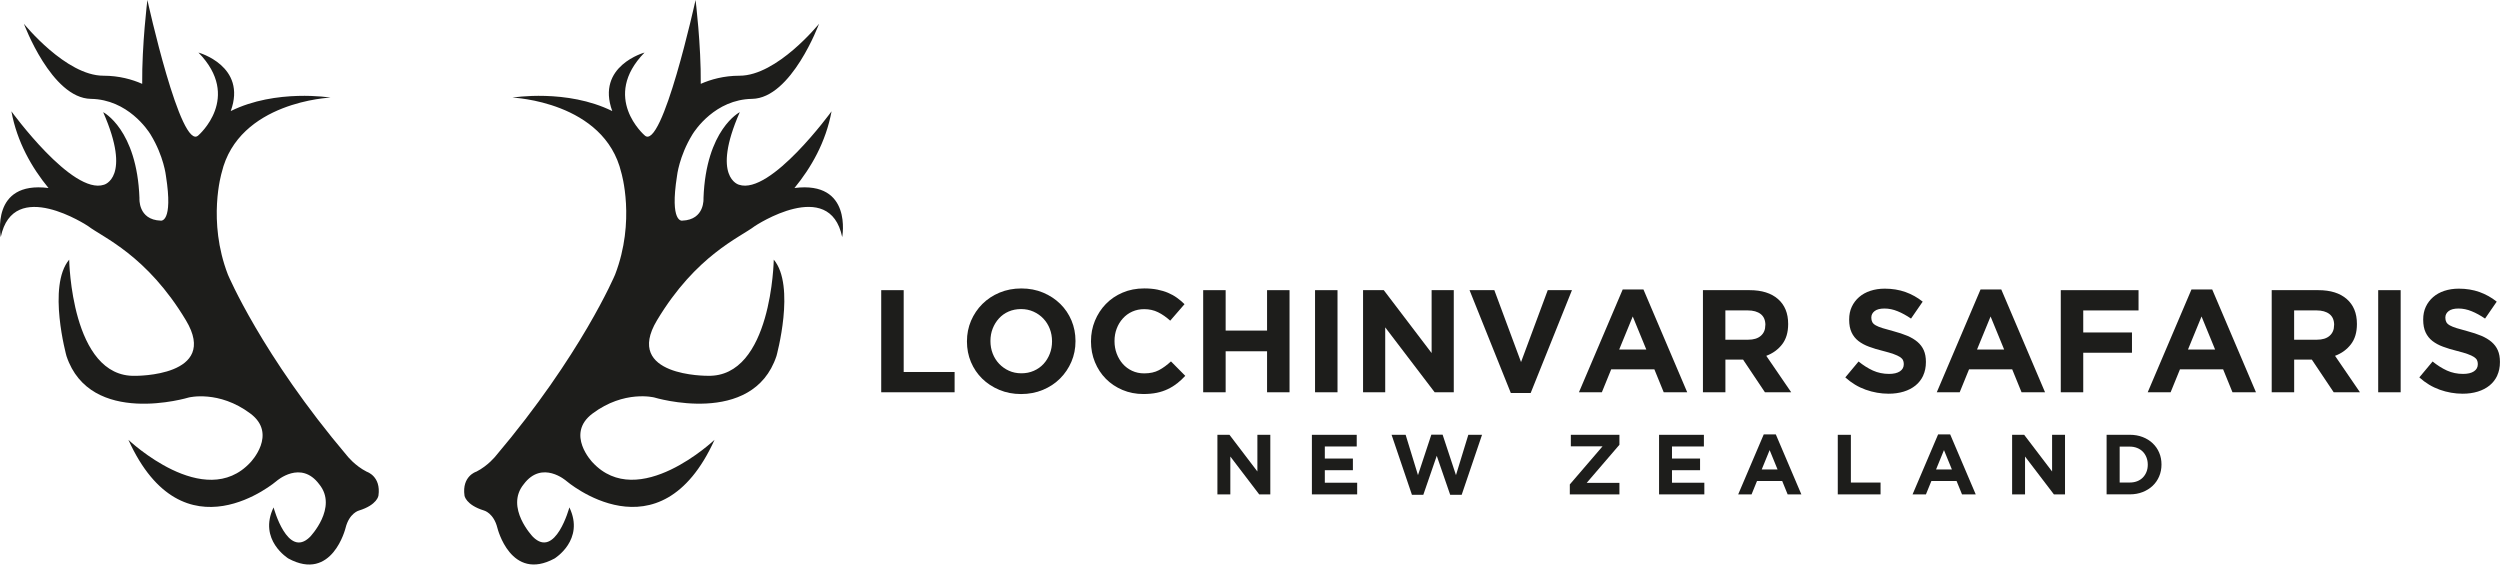 <?xml version="1.0" encoding="UTF-8"?><svg id="Layer_2" xmlns="http://www.w3.org/2000/svg" viewBox="0 0 731.06 165.09"><defs><style>.cls-1{fill:#1d1d1b;}</style></defs><g id="Layer_1-2"><path class="cls-1" d="M107.26,137.95c-3.49-1.76-5.73-4.63-5.73-4.63-25-29.52-34.88-53-34.88-53-6.07-15.73-1.83-29.82-1.83-29.82,4.94-20.86,31.84-21.96,31.84-21.96,0,0-15.91-2.62-29.19,3.94,4.83-13.2-9.44-17.11-9.44-17.11,12.82,13.13.01,24.18,0,24.19C52.91,44.66,43.1,0,43.1,0,43.1,0,41.47,13.16,41.58,24.52c-2.9-1.28-6.73-2.38-11.35-2.38-10.98,0-23.24-15.19-23.24-15.19,0,0,8.05,21.77,19.58,21.96,10.81.17,16.73,9.24,17.43,10.37.02.04.05.08.07.12,3.85,6.31,4.45,12.01,4.45,12.01,2.19,13.87-1.52,13.11-1.52,13.11-6.71-.24-6.22-6.59-6.22-6.59-.73-20.13-10.61-25.13-10.61-25.13,8.42,19.15.24,21.22.24,21.22-9.25,3.12-27.08-21.47-27.08-21.47,1.66,9,5.98,16.5,10.85,22.43C-2.89,52.81.22,69.34.22,69.34c3.66-17.75,25.52-3.24,25.53-3.23,4.36,3.34,17.18,8.48,28.63,27.57,9.88,16.47-14.82,16.22-14.82,16.22-18.78.53-19.33-33.97-19.33-33.97-6.46,7.68-.79,28.19-.79,28.19,6.95,20.86,35.74,12.12,35.74,12.12,0,0,8.78-2.25,18.05,4.7,8.01,6,0,14.27,0,14.27-13.42,14.51-35.68-6.59-35.68-6.59,16.1,35.49,43.36,12.01,43.36,12.01,0,0,7.07-6.22,12.44.98,5.55,6.8-2.68,15.37-2.68,15.37-6.59,6.59-10.67-8.6-10.67-8.6-4.57,9.51,4.33,14.94,4.33,14.94,12.81,6.95,16.71-8.9,16.71-8.9,1.08-4.39,3.9-5.12,3.9-5.12,5.41-1.66,5.73-4.38,5.73-4.38.8-5.66-3.41-6.97-3.41-6.97Z"/><path class="cls-1" d="M139.25,137.95c3.49-1.76,5.73-4.63,5.73-4.63,25-29.52,34.88-53,34.88-53,6.07-15.73,1.83-29.82,1.83-29.82-4.94-20.86-31.84-21.96-31.84-21.96,0,0,15.91-2.62,29.19,3.94-4.83-13.2,9.44-17.11,9.44-17.11-12.82,13.13-.01,24.18,0,24.19,5.11,5.1,14.92-39.56,14.92-39.56,0,0,1.63,13.16,1.52,24.52,2.9-1.28,6.73-2.38,11.35-2.38,10.98,0,23.24-15.19,23.24-15.19,0,0-8.05,21.77-19.58,21.96-10.81.17-16.73,9.24-17.43,10.37-.02.04-.05.08-.07.12-3.85,6.31-4.45,12.01-4.45,12.01-2.19,13.87,1.52,13.11,1.52,13.11,6.71-.24,6.22-6.59,6.22-6.59.73-20.13,10.61-25.13,10.61-25.13-8.42,19.15-.24,21.22-.24,21.22,9.25,3.12,27.08-21.47,27.08-21.47-1.66,9-5.98,16.5-10.85,22.43,17.07-2.18,13.96,14.35,13.96,14.35-3.66-17.75-25.52-3.24-25.53-3.23-4.36,3.34-17.18,8.48-28.63,27.57-9.88,16.47,14.82,16.22,14.82,16.22,18.78.53,19.33-33.97,19.33-33.97,6.46,7.68.79,28.19.79,28.19-6.95,20.86-35.74,12.12-35.74,12.12,0,0-8.78-2.25-18.05,4.7-8.01,6,0,14.27,0,14.27,13.42,14.51,35.68-6.59,35.68-6.59-16.1,35.49-43.36,12.01-43.36,12.01,0,0-7.07-6.22-12.44.98-5.55,6.8,2.68,15.37,2.68,15.37,6.59,6.59,10.67-8.6,10.67-8.6,4.57,9.51-4.33,14.94-4.33,14.94-12.81,6.95-16.71-8.9-16.71-8.9-1.08-4.39-3.9-5.12-3.9-5.12-5.41-1.66-5.73-4.38-5.73-4.38-.8-5.66,3.41-6.97,3.41-6.97Z"/><path class="cls-1" d="M257.69,114.71v-29.86h6.57v23.93h14.89v5.93h-21.46Z"/><path class="cls-1" d="M313.31,105.77c-.8,1.86-1.9,3.5-3.31,4.91-1.41,1.41-3.09,2.52-5.03,3.33-1.95.81-4.07,1.22-6.38,1.22s-4.42-.41-6.36-1.22-3.6-1.9-5.01-3.28c-1.41-1.38-2.5-3-3.29-4.86-.78-1.86-1.17-3.86-1.17-5.99v-.08c0-2.13.4-4.13,1.19-5.99.8-1.86,1.9-3.5,3.31-4.91,1.41-1.41,3.09-2.52,5.03-3.33,1.95-.81,4.07-1.22,6.38-1.22s4.42.41,6.36,1.22c1.93.81,3.6,1.91,5.01,3.29,1.41,1.38,2.5,3,3.29,4.86.78,1.86,1.17,3.86,1.17,5.99v.09c0,2.13-.4,4.13-1.2,5.99ZM307.64,99.78c0-1.28-.22-2.49-.66-3.63-.44-1.14-1.07-2.13-1.88-2.99s-1.77-1.53-2.88-2.03c-1.11-.5-2.32-.75-3.63-.75s-2.55.24-3.65.72c-1.1.48-2.03,1.15-2.82,2.01-.78.85-1.39,1.84-1.83,2.96-.44,1.12-.66,2.33-.66,3.6v.09c0,1.28.22,2.49.66,3.63.44,1.14,1.07,2.13,1.88,2.99.81.85,1.76,1.53,2.86,2.03s2.31.75,3.65.75,2.52-.24,3.63-.73c1.11-.48,2.05-1.15,2.84-2,.78-.85,1.39-1.84,1.83-2.97.44-1.12.66-2.32.66-3.6v-.08Z"/><path class="cls-1" d="M344.2,112.11c-.83.66-1.73,1.22-2.71,1.68-.98.47-2.05.83-3.22,1.07-1.17.24-2.47.36-3.93.36-2.19,0-4.22-.4-6.1-1.19-1.88-.8-3.5-1.88-4.86-3.26-1.37-1.38-2.43-3.01-3.2-4.88-.77-1.88-1.15-3.88-1.15-6.02v-.08c0-2.13.38-4.13,1.15-5.99.77-1.86,1.83-3.5,3.2-4.91s3-2.52,4.91-3.33c1.9-.81,4.01-1.22,6.31-1.22,1.39,0,2.67.11,3.82.34,1.15.23,2.2.54,3.14.94.94.4,1.81.88,2.6,1.45.8.57,1.54,1.19,2.22,1.88l-4.18,4.82c-1.17-1.05-2.35-1.88-3.56-2.47-1.21-.6-2.57-.9-4.07-.9-1.25,0-2.41.24-3.48.72-1.07.48-1.98,1.15-2.75,2.01-.77.85-1.37,1.84-1.79,2.96-.43,1.12-.64,2.33-.64,3.6v.09c0,1.28.21,2.49.64,3.63.43,1.14,1.02,2.13,1.77,2.99.75.85,1.66,1.53,2.73,2.03s2.24.75,3.52.75c1.71,0,3.15-.31,4.33-.94,1.18-.62,2.35-1.48,3.52-2.56l4.18,4.22c-.77.83-1.56,1.56-2.39,2.22Z"/><path class="cls-1" d="M370.52,114.71v-11.99h-12.11v11.99h-6.57v-29.86h6.57v11.82h12.11v-11.82h6.57v29.86h-6.57Z"/><path class="cls-1" d="M384.55,114.71v-29.86h6.57v29.86h-6.57Z"/><path class="cls-1" d="M419.53,114.71l-14.46-18.98v18.98h-6.48v-29.86h6.06l13.99,18.39v-18.39h6.48v29.86h-5.59Z"/><path class="cls-1" d="M447.6,114.92h-5.8l-12.07-30.07h7.25l7.81,21.03,7.81-21.03h7.08l-12.07,30.07Z"/><path class="cls-1" d="M486.51,114.71l-2.73-6.7h-12.63l-2.73,6.7h-6.7l12.8-30.07h6.06l12.8,30.07h-6.87ZM477.46,92.53l-3.97,9.68h7.93l-3.97-9.68Z"/><path class="cls-1" d="M516.11,114.71l-6.4-9.56h-5.16v9.56h-6.57v-29.86h13.65c3.56,0,6.32.87,8.3,2.6,1.98,1.73,2.97,4.15,2.97,7.25v.09c0,2.42-.59,4.39-1.77,5.91-1.18,1.52-2.72,2.64-4.63,3.35l7.29,10.66h-7.68ZM516.24,95.04c0-1.42-.46-2.49-1.37-3.2-.91-.71-2.18-1.07-3.8-1.07h-6.53v8.57h6.65c1.62,0,2.86-.38,3.73-1.15.87-.77,1.3-1.79,1.3-3.07v-.09Z"/><path class="cls-1" d="M562.4,109.82c-.54,1.15-1.29,2.12-2.25,2.9-.96.78-2.11,1.38-3.44,1.79s-2.81.62-4.43.62c-2.27,0-4.51-.39-6.7-1.17-2.19-.78-4.18-1.98-5.97-3.6l3.88-4.65c1.37,1.11,2.76,1.99,4.2,2.65,1.44.65,3.01.98,4.71.98,1.37,0,2.42-.25,3.18-.75.75-.5,1.13-1.19,1.13-2.07v-.09c0-.43-.08-.8-.24-1.13-.16-.33-.46-.63-.9-.92-.44-.28-1.05-.57-1.84-.85-.78-.28-1.8-.58-3.06-.9-1.51-.37-2.88-.78-4.11-1.24-1.23-.45-2.27-1.02-3.12-1.68-.86-.67-1.52-1.5-1.99-2.5-.47-.99-.71-2.23-.71-3.71v-.09c0-1.37.25-2.59.76-3.69.51-1.09,1.22-2.04,2.14-2.84.92-.8,2.02-1.41,3.29-1.83s2.68-.64,4.22-.64c2.19,0,4.2.33,6.04.98,1.83.66,3.52,1.59,5.05,2.82l-3.41,4.95c-1.34-.91-2.64-1.63-3.93-2.15-1.28-.53-2.56-.79-3.84-.79s-2.24.25-2.88.75c-.64.5-.96,1.12-.96,1.86v.09c0,.48.09.9.28,1.26.18.36.52.68,1.01.96s1.15.55,1.99.81,1.9.55,3.19.9c1.51.4,2.86.85,4.04,1.34,1.18.5,2.18,1.1,2.99,1.79.81.7,1.43,1.51,1.84,2.45s.62,2.06.62,3.37v.09c0,1.48-.27,2.79-.81,3.95Z"/><path class="cls-1" d="M591.15,114.71l-2.73-6.7h-12.63l-2.73,6.7h-6.7l12.8-30.07h6.06l12.8,30.07h-6.87ZM582.1,92.53l-3.97,9.68h7.93l-3.97-9.68Z"/><path class="cls-1" d="M609.19,90.78v6.44h14.25v5.93h-14.25v11.56h-6.57v-29.86h22.74v5.93h-16.17Z"/><path class="cls-1" d="M652.83,114.71l-2.73-6.7h-12.63l-2.73,6.7h-6.7l12.8-30.07h6.06l12.8,30.07h-6.87ZM643.79,92.53l-3.97,9.68h7.93l-3.97-9.68Z"/><path class="cls-1" d="M682.43,114.71l-6.4-9.56h-5.16v9.56h-6.57v-29.86h13.65c3.56,0,6.32.87,8.3,2.6,1.98,1.73,2.97,4.15,2.97,7.25v.09c0,2.42-.59,4.39-1.77,5.91-1.18,1.52-2.72,2.64-4.63,3.35l7.29,10.66h-7.68ZM682.56,95.04c0-1.42-.46-2.49-1.37-3.2-.91-.71-2.18-1.07-3.8-1.07h-6.53v8.57h6.65c1.62,0,2.86-.38,3.73-1.15.87-.77,1.3-1.79,1.3-3.07v-.09Z"/><path class="cls-1" d="M695.44,114.71v-29.86h6.57v29.86h-6.57Z"/><path class="cls-1" d="M730.26,109.82c-.54,1.15-1.29,2.12-2.25,2.9-.96.78-2.11,1.38-3.44,1.79s-2.81.62-4.43.62c-2.27,0-4.51-.39-6.7-1.17-2.19-.78-4.18-1.98-5.97-3.6l3.88-4.65c1.37,1.11,2.76,1.99,4.2,2.65,1.44.65,3.01.98,4.71.98,1.37,0,2.42-.25,3.18-.75.75-.5,1.13-1.19,1.13-2.07v-.09c0-.43-.08-.8-.24-1.13-.16-.33-.46-.63-.9-.92-.44-.28-1.05-.57-1.84-.85-.78-.28-1.8-.58-3.06-.9-1.51-.37-2.88-.78-4.11-1.24-1.23-.45-2.27-1.02-3.12-1.68-.86-.67-1.52-1.5-1.99-2.5-.47-.99-.71-2.23-.71-3.71v-.09c0-1.37.25-2.59.76-3.69.51-1.09,1.22-2.04,2.14-2.84.92-.8,2.02-1.41,3.29-1.83s2.68-.64,4.22-.64c2.19,0,4.2.33,6.04.98,1.83.66,3.52,1.59,5.05,2.82l-3.41,4.95c-1.34-.91-2.64-1.63-3.93-2.15-1.28-.53-2.56-.79-3.84-.79s-2.24.25-2.88.75c-.64.5-.96,1.12-.96,1.86v.09c0,.48.09.9.28,1.26.18.36.52.68,1.01.96s1.15.55,1.99.81,1.9.55,3.19.9c1.51.4,2.86.85,4.04,1.34,1.18.5,2.18,1.1,2.99,1.79.81.7,1.43,1.51,1.84,2.45s.62,2.06.62,3.37v.09c0,1.48-.27,2.79-.81,3.95Z"/><path class="cls-1" d="M368.22,144.57l-8.44-11.07v11.07h-3.78v-17.42h3.53l8.16,10.72v-10.72h3.78v17.42h-3.26Z"/><path class="cls-1" d="M383.63,144.57v-17.42h13.11v3.41h-9.33v3.53h8.21v3.41h-8.21v3.66h9.46v3.41h-13.24Z"/><path class="cls-1" d="M427.4,144.69h-3.33l-3.93-11.4-3.93,11.4h-3.33l-5.95-17.54h4.11l3.61,11.79,3.91-11.84h3.29l3.91,11.84,3.61-11.79h4.01l-5.95,17.54Z"/><path class="cls-1" d="M459.05,144.57v-2.91l9.58-11.15h-9.28v-3.36h14.21v2.91l-9.58,11.15h9.58v3.36h-14.51Z"/><path class="cls-1" d="M485.15,144.57v-17.42h13.11v3.41h-9.33v3.53h8.21v3.41h-8.21v3.66h9.46v3.41h-13.24Z"/><path class="cls-1" d="M522.75,144.57l-1.59-3.91h-7.37l-1.59,3.91h-3.91l7.47-17.54h3.53l7.47,17.54h-4.01ZM517.48,131.63l-2.31,5.65h4.63l-2.31-5.65Z"/><path class="cls-1" d="M537.41,144.57v-17.42h3.83v13.96h8.68v3.46h-12.52Z"/><path class="cls-1" d="M573.74,144.57l-1.59-3.91h-7.37l-1.59,3.91h-3.91l7.47-17.54h3.53l7.47,17.54h-4.01ZM568.46,131.63l-2.31,5.65h4.63l-2.31-5.65Z"/><path class="cls-1" d="M600.61,144.57l-8.44-11.07v11.07h-3.78v-17.42h3.53l8.16,10.72v-10.72h3.78v17.42h-3.26Z"/><path class="cls-1" d="M631.4,139.29c-.45,1.06-1.08,1.98-1.9,2.76-.82.78-1.8,1.39-2.94,1.84-1.14.45-2.39.67-3.75.67h-6.79v-17.42h6.79c1.36,0,2.61.22,3.75.66,1.14.44,2.12,1.05,2.94,1.83.82.78,1.46,1.7,1.9,2.75.45,1.05.67,2.19.67,3.42v.05c0,1.23-.22,2.37-.67,3.43ZM628.06,135.86c0-.76-.13-1.47-.39-2.12-.26-.65-.61-1.2-1.07-1.67-.46-.46-1.01-.83-1.66-1.08-.65-.26-1.36-.39-2.14-.39h-2.96v10.5h2.96c.78,0,1.49-.12,2.14-.37s1.2-.61,1.66-1.07c.46-.46.81-1.01,1.07-1.64.26-.63.39-1.34.39-2.12v-.05Z"/></g></svg>